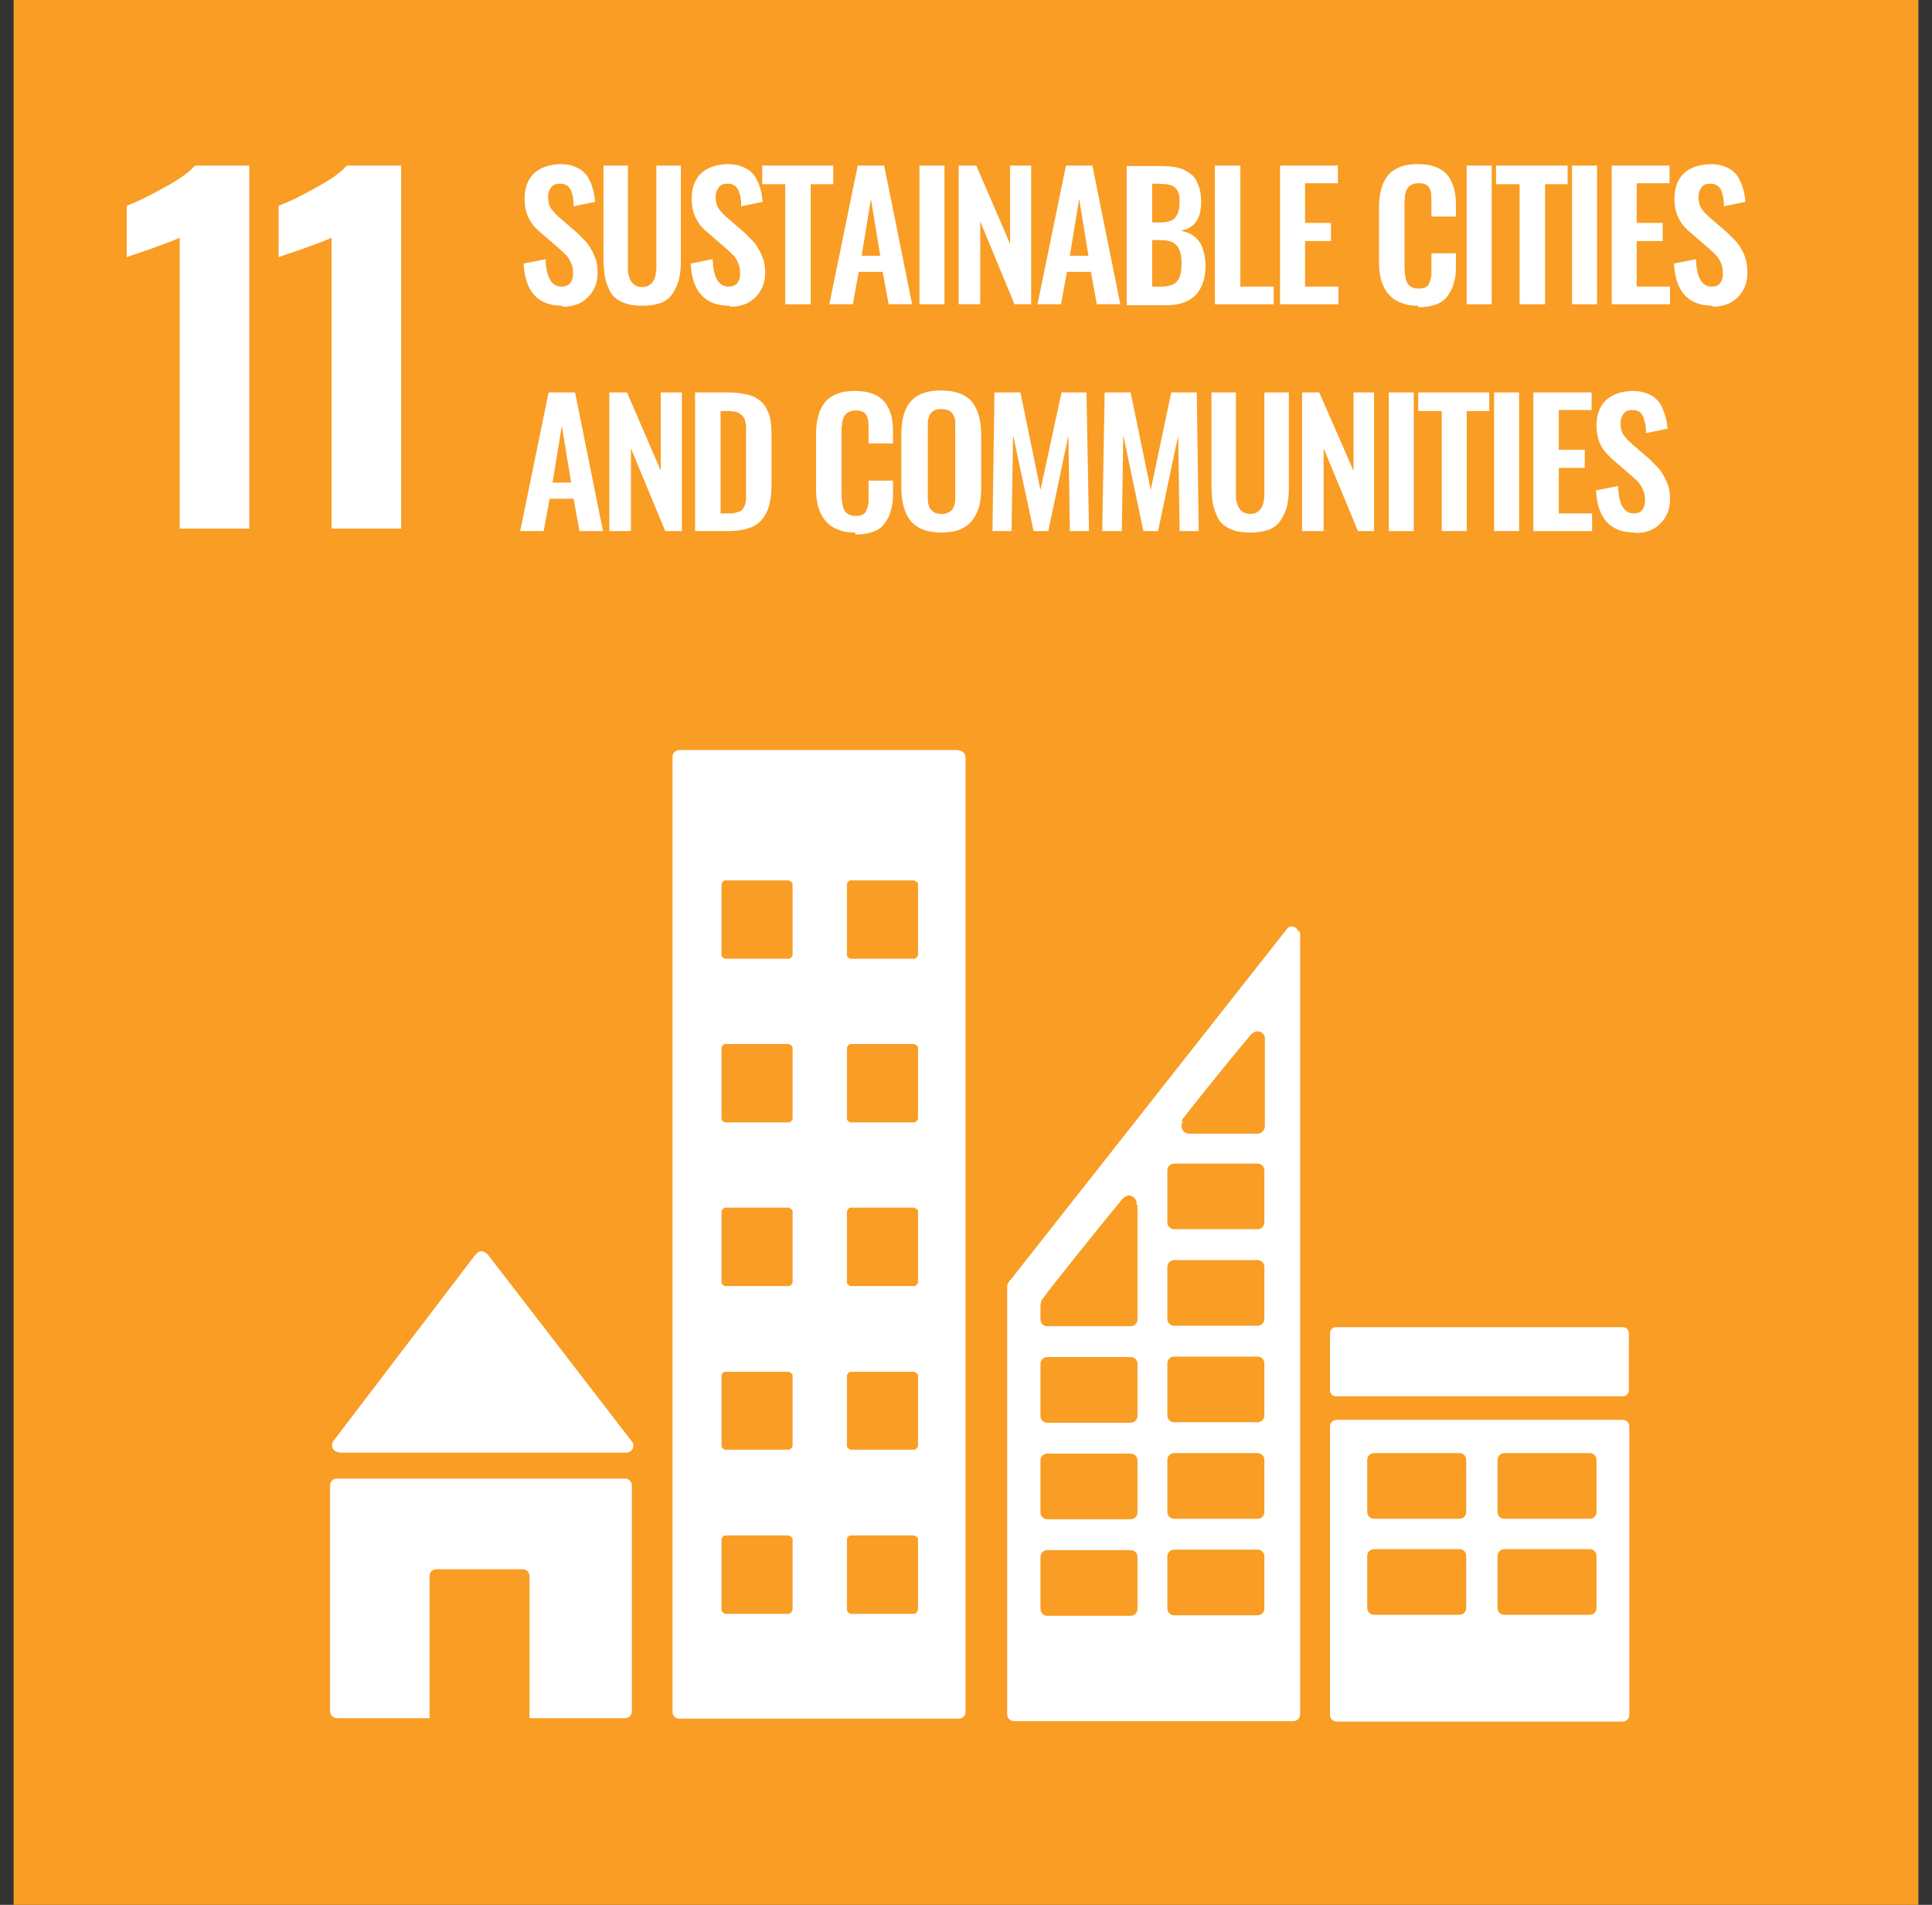 <svg width="71" height="70" viewBox="0 0 71 70" fill="none" xmlns="http://www.w3.org/2000/svg">
<rect x="0" y="0" width="71" height="70" fill="#333333" stroke="none"/>
<g clip-path="url(#clip0_1104_9241)">
<path d="M70.5 0H0.5V70H70.5V0Z" fill="#F99D25"/>
<mask id="mask0_1104_9241" style="mask-type:luminance" maskUnits="userSpaceOnUse" x="0" y="0" width="71" height="70">
<path d="M70.5 0H0.5V70H70.5V0Z" fill="white"/>
</mask>
<g mask="url(#mask0_1104_9241)">
<path d="M6.604 8.732C6.478 8.804 6.136 8.93 5.541 9.146C5.073 9.308 4.785 9.398 4.659 9.452V7.562C5.037 7.418 5.487 7.202 6.027 6.896C6.568 6.608 6.946 6.337 7.162 6.085H9.16V19.426H6.604V8.714V8.732Z" fill="white"/>
<path d="M12.185 8.732C12.059 8.804 11.717 8.93 11.122 9.146C10.654 9.308 10.366 9.398 10.24 9.452V7.562C10.618 7.418 11.068 7.202 11.608 6.896C12.149 6.608 12.527 6.337 12.743 6.085H14.741V19.426H12.185V8.714V8.732Z" fill="white"/>
<path d="M20.665 11.235C19.764 11.235 19.296 10.712 19.242 9.686L20.052 9.524C20.07 10.19 20.268 10.532 20.628 10.532C20.773 10.532 20.881 10.496 20.953 10.406C21.025 10.316 21.061 10.208 21.061 10.064C21.061 9.92 21.043 9.794 20.989 9.668C20.935 9.542 20.881 9.452 20.808 9.38C20.736 9.308 20.646 9.218 20.52 9.11L19.854 8.534C19.656 8.372 19.512 8.192 19.422 7.994C19.332 7.814 19.278 7.58 19.278 7.292C19.278 6.896 19.404 6.59 19.62 6.373C19.854 6.157 20.178 6.049 20.575 6.031C20.755 6.031 20.935 6.049 21.061 6.103C21.205 6.157 21.331 6.211 21.421 6.301C21.511 6.373 21.601 6.481 21.655 6.607C21.727 6.734 21.763 6.86 21.799 6.986C21.835 7.112 21.853 7.256 21.871 7.418L21.079 7.58C21.079 7.472 21.079 7.382 21.061 7.31C21.061 7.238 21.043 7.148 21.007 7.076C20.989 7.004 20.953 6.932 20.917 6.896C20.881 6.842 20.827 6.806 20.773 6.788C20.718 6.752 20.646 6.752 20.556 6.752C20.413 6.752 20.304 6.806 20.25 6.896C20.178 6.986 20.142 7.094 20.142 7.238C20.142 7.4 20.178 7.544 20.232 7.634C20.304 7.742 20.395 7.85 20.538 7.976L21.205 8.552C21.313 8.66 21.403 8.75 21.493 8.84C21.583 8.93 21.655 9.038 21.727 9.164C21.799 9.29 21.853 9.416 21.907 9.56C21.943 9.704 21.961 9.866 21.961 10.028C21.961 10.406 21.835 10.694 21.601 10.928C21.367 11.162 21.061 11.271 20.683 11.271" fill="white"/>
<path d="M23.617 11.235C23.383 11.235 23.185 11.217 23.023 11.162C22.861 11.108 22.717 11.037 22.609 10.947C22.501 10.857 22.411 10.73 22.357 10.568C22.285 10.424 22.249 10.262 22.213 10.082C22.195 9.902 22.177 9.704 22.177 9.47V6.085H23.077V9.56C23.077 9.686 23.077 9.776 23.077 9.866C23.077 9.956 23.077 10.046 23.113 10.136C23.131 10.226 23.167 10.298 23.203 10.352C23.239 10.406 23.293 10.46 23.365 10.496C23.437 10.532 23.509 10.55 23.599 10.55C23.689 10.55 23.779 10.532 23.833 10.496C23.905 10.46 23.959 10.406 23.995 10.352C24.031 10.298 24.067 10.226 24.085 10.136C24.103 10.046 24.121 9.956 24.121 9.866C24.121 9.776 24.121 9.686 24.121 9.56V6.085H25.021V9.47C25.021 9.704 25.021 9.902 24.985 10.082C24.967 10.262 24.913 10.424 24.841 10.568C24.769 10.712 24.697 10.838 24.589 10.947C24.481 11.037 24.355 11.127 24.175 11.162C24.013 11.217 23.815 11.235 23.581 11.235" fill="white"/>
<path d="M26.804 11.235C25.904 11.235 25.436 10.712 25.382 9.686L26.192 9.524C26.21 10.19 26.408 10.532 26.768 10.532C26.912 10.532 27.02 10.496 27.092 10.406C27.164 10.316 27.2 10.208 27.2 10.064C27.2 9.92 27.182 9.794 27.128 9.668C27.074 9.542 27.02 9.452 26.948 9.38C26.876 9.308 26.786 9.218 26.66 9.11L25.994 8.534C25.796 8.372 25.652 8.192 25.562 7.994C25.472 7.814 25.418 7.58 25.418 7.292C25.418 6.896 25.544 6.59 25.76 6.373C25.994 6.157 26.318 6.049 26.714 6.031C26.894 6.031 27.074 6.049 27.218 6.103C27.362 6.157 27.488 6.211 27.578 6.301C27.668 6.373 27.758 6.481 27.812 6.607C27.884 6.734 27.92 6.86 27.956 6.986C27.992 7.112 28.01 7.256 28.028 7.418L27.236 7.58C27.236 7.472 27.236 7.382 27.218 7.31C27.218 7.238 27.2 7.148 27.164 7.076C27.146 7.004 27.11 6.932 27.074 6.896C27.038 6.842 26.984 6.806 26.93 6.788C26.876 6.752 26.804 6.752 26.714 6.752C26.57 6.752 26.462 6.806 26.408 6.896C26.336 6.986 26.3 7.094 26.3 7.238C26.3 7.4 26.336 7.544 26.39 7.634C26.462 7.742 26.552 7.85 26.696 7.976L27.362 8.552C27.47 8.66 27.56 8.75 27.65 8.84C27.74 8.93 27.812 9.038 27.884 9.164C27.956 9.29 28.01 9.416 28.064 9.56C28.101 9.704 28.119 9.866 28.119 10.028C28.119 10.406 27.992 10.694 27.758 10.928C27.524 11.162 27.218 11.271 26.84 11.271" fill="white"/>
<path d="M28.857 11.181V6.77H28.011V6.085H30.621V6.77H29.793V11.181H28.857Z" fill="white"/>
<path d="M31.665 9.398H32.349L32.007 7.31L31.665 9.398ZM30.477 11.181L31.521 6.085H32.493L33.52 11.181H32.656L32.439 9.992H31.557L31.341 11.181H30.459H30.477Z" fill="white"/>
<path d="M34.708 6.085H33.79V11.181H34.708V6.085Z" fill="white"/>
<path d="M35.23 11.181V6.085H35.879L37.121 8.966V6.085H37.895V11.181H37.283L36.023 8.138V11.181H35.23Z" fill="white"/>
<path d="M39.317 9.398H40.001L39.659 7.31L39.317 9.398ZM38.128 11.181L39.173 6.085H40.145L41.171 11.181H40.307L40.091 9.992H39.209L38.993 11.181H38.11H38.128Z" fill="white"/>
<path d="M42.342 10.532H42.684C42.954 10.532 43.152 10.46 43.26 10.334C43.368 10.208 43.422 9.992 43.422 9.686C43.422 9.38 43.368 9.164 43.242 9.02C43.116 8.876 42.918 8.822 42.63 8.822H42.342V10.532ZM42.342 8.174H42.63C42.9 8.174 43.098 8.12 43.188 7.994C43.296 7.868 43.35 7.67 43.35 7.4C43.35 7.256 43.332 7.148 43.296 7.058C43.26 6.968 43.206 6.896 43.134 6.86C43.062 6.806 42.972 6.788 42.864 6.77C42.774 6.77 42.63 6.752 42.468 6.752H42.342V8.174ZM41.405 11.199V6.103H42.648C42.882 6.103 43.098 6.121 43.26 6.157C43.44 6.193 43.584 6.265 43.728 6.373C43.872 6.463 43.962 6.608 44.034 6.788C44.106 6.968 44.142 7.166 44.142 7.418C44.142 8.048 43.89 8.39 43.386 8.48C43.692 8.534 43.908 8.66 44.07 8.876C44.214 9.074 44.286 9.38 44.304 9.74C44.304 10.226 44.178 10.586 43.944 10.838C43.692 11.091 43.35 11.217 42.882 11.217H41.423L41.405 11.199Z" fill="white"/>
<path d="M44.647 11.181V6.085H45.583V10.532H46.807V11.181H44.647Z" fill="white"/>
<path d="M47.041 11.181V6.085H49.166V6.734H47.959V8.192H48.913V8.858H47.959V10.532H49.184V11.181H47.041Z" fill="white"/>
<path d="M52.118 11.235C51.902 11.235 51.704 11.217 51.542 11.145C51.38 11.091 51.236 11.018 51.128 10.911C51.02 10.82 50.93 10.694 50.858 10.55C50.786 10.406 50.732 10.244 50.714 10.082C50.678 9.92 50.678 9.722 50.678 9.524V7.742C50.678 7.526 50.678 7.328 50.714 7.148C50.75 6.968 50.786 6.824 50.858 6.68C50.93 6.535 51.02 6.409 51.128 6.319C51.236 6.229 51.38 6.157 51.542 6.103C51.704 6.049 51.902 6.031 52.118 6.031C52.37 6.031 52.586 6.067 52.766 6.139C52.946 6.211 53.09 6.301 53.198 6.445C53.306 6.572 53.378 6.734 53.432 6.914C53.486 7.094 53.504 7.292 53.504 7.526V7.958H52.604V7.526C52.604 7.274 52.604 7.094 52.568 7.004C52.514 6.824 52.388 6.734 52.172 6.734H52.118C52.118 6.734 51.974 6.734 51.92 6.77C51.866 6.788 51.812 6.824 51.776 6.86C51.74 6.896 51.704 6.95 51.686 6.986C51.668 7.04 51.65 7.094 51.632 7.166C51.632 7.238 51.632 7.31 51.614 7.364C51.614 7.418 51.614 7.508 51.614 7.598V9.758C51.614 10.064 51.65 10.28 51.722 10.406C51.794 10.532 51.938 10.604 52.118 10.604C52.19 10.604 52.244 10.604 52.298 10.586C52.352 10.586 52.388 10.55 52.424 10.532C52.46 10.514 52.496 10.478 52.514 10.424C52.532 10.37 52.55 10.334 52.568 10.298C52.568 10.262 52.586 10.208 52.604 10.136C52.604 10.064 52.604 10.01 52.604 9.956C52.604 9.902 52.604 9.848 52.604 9.758V9.308H53.504V9.722C53.504 9.92 53.504 10.082 53.468 10.244C53.432 10.388 53.396 10.532 53.324 10.676C53.252 10.803 53.18 10.928 53.072 11.018C52.964 11.108 52.838 11.181 52.676 11.217C52.514 11.271 52.334 11.289 52.118 11.289" fill="white"/>
<path d="M54.819 6.085H53.9V11.181H54.819V6.085Z" fill="white"/>
<path d="M55.845 11.181V6.77H54.98V6.085H57.609V6.77H56.781V11.181H55.845Z" fill="white"/>
<path d="M58.69 6.085H57.772V11.181H58.69V6.085Z" fill="white"/>
<path d="M59.23 11.181V6.085H61.354V6.734H60.148V8.192H61.102V8.858H60.148V10.532H61.372V11.181H59.23Z" fill="white"/>
<path d="M62.939 11.235C62.039 11.235 61.571 10.712 61.517 9.686L62.327 9.524C62.345 10.19 62.543 10.532 62.903 10.532C63.047 10.532 63.155 10.496 63.209 10.406C63.281 10.316 63.317 10.208 63.317 10.064C63.317 9.92 63.299 9.794 63.245 9.668C63.191 9.542 63.137 9.452 63.065 9.38C62.993 9.308 62.903 9.218 62.777 9.11L62.111 8.534C61.913 8.372 61.769 8.192 61.679 7.994C61.589 7.814 61.535 7.58 61.535 7.292C61.535 6.896 61.661 6.59 61.877 6.373C62.111 6.157 62.435 6.049 62.831 6.031C63.011 6.031 63.191 6.049 63.335 6.103C63.479 6.157 63.605 6.211 63.695 6.301C63.785 6.373 63.875 6.481 63.929 6.607C64.001 6.734 64.037 6.86 64.073 6.986C64.109 7.112 64.127 7.256 64.145 7.418L63.353 7.58C63.353 7.472 63.353 7.382 63.335 7.31C63.335 7.238 63.299 7.148 63.281 7.076C63.263 7.004 63.227 6.932 63.191 6.896C63.155 6.842 63.101 6.806 63.047 6.788C62.993 6.752 62.921 6.752 62.831 6.752C62.687 6.752 62.579 6.806 62.525 6.896C62.453 6.986 62.417 7.094 62.417 7.238C62.417 7.4 62.453 7.544 62.507 7.634C62.579 7.742 62.669 7.85 62.813 7.976L63.479 8.552C63.587 8.66 63.677 8.75 63.767 8.84C63.857 8.93 63.929 9.038 64.001 9.164C64.073 9.29 64.127 9.416 64.163 9.56C64.199 9.704 64.217 9.866 64.217 10.028C64.217 10.406 64.091 10.694 63.857 10.928C63.623 11.162 63.317 11.271 62.939 11.271" fill="white"/>
<path d="M20.305 17.734H20.989L20.647 15.646L20.305 17.734ZM19.117 19.516L20.161 14.421H21.133L22.159 19.516H21.295L21.079 18.328H20.197L19.981 19.516H19.099H19.117Z" fill="white"/>
<path d="M22.394 19.516V14.421H23.042L24.284 17.302V14.421H25.058V19.516H24.446L23.186 16.474V19.516H22.394Z" fill="white"/>
<path d="M26.481 18.868H26.751C26.841 18.868 26.931 18.868 27.003 18.85C27.075 18.832 27.129 18.814 27.183 18.796C27.237 18.778 27.273 18.742 27.309 18.688C27.345 18.634 27.363 18.598 27.381 18.544C27.381 18.508 27.417 18.436 27.417 18.346C27.417 18.256 27.417 18.184 27.417 18.13C27.417 18.076 27.417 17.986 27.417 17.86V15.988C27.417 15.862 27.417 15.772 27.417 15.7C27.417 15.628 27.417 15.556 27.381 15.484C27.381 15.412 27.345 15.357 27.309 15.303C27.273 15.268 27.237 15.232 27.183 15.195C27.129 15.159 27.075 15.142 27.003 15.123C26.931 15.123 26.841 15.105 26.733 15.105H26.481V18.886V18.868ZM25.544 19.517V14.421H26.733C27.039 14.421 27.291 14.457 27.507 14.511C27.723 14.565 27.885 14.673 28.011 14.799C28.137 14.925 28.227 15.105 28.281 15.286C28.335 15.466 28.353 15.718 28.353 16.006V17.842C28.353 18.13 28.317 18.382 28.263 18.58C28.209 18.778 28.119 18.958 27.993 19.102C27.867 19.246 27.705 19.355 27.507 19.409C27.309 19.48 27.057 19.517 26.751 19.517H25.526H25.544Z" fill="white"/>
<path d="M31.431 19.57C31.215 19.57 31.017 19.552 30.855 19.48C30.693 19.426 30.549 19.354 30.441 19.246C30.333 19.156 30.243 19.03 30.171 18.886C30.099 18.742 30.045 18.58 30.027 18.418C29.991 18.256 29.991 18.058 29.991 17.86V16.078C29.991 15.862 29.991 15.664 30.027 15.483C30.063 15.303 30.099 15.159 30.171 15.015C30.243 14.871 30.333 14.745 30.441 14.655C30.549 14.565 30.693 14.493 30.855 14.439C31.017 14.385 31.215 14.367 31.431 14.367C31.684 14.367 31.9 14.403 32.08 14.475C32.26 14.547 32.404 14.637 32.512 14.781C32.62 14.907 32.692 15.069 32.746 15.249C32.8 15.43 32.818 15.627 32.818 15.862V16.294H31.918V15.862C31.918 15.61 31.918 15.43 31.882 15.357C31.828 15.177 31.702 15.087 31.486 15.087H31.431C31.431 15.087 31.288 15.087 31.233 15.123C31.18 15.141 31.125 15.177 31.09 15.213C31.053 15.249 31.017 15.303 30.999 15.339C30.981 15.393 30.963 15.447 30.945 15.52C30.945 15.591 30.945 15.664 30.927 15.718C30.927 15.79 30.927 15.862 30.927 15.952V18.112C30.927 18.418 30.963 18.634 31.035 18.76C31.108 18.886 31.252 18.958 31.431 18.958C31.504 18.958 31.558 18.958 31.612 18.94C31.666 18.94 31.702 18.904 31.738 18.886C31.774 18.868 31.81 18.832 31.828 18.778C31.846 18.724 31.864 18.688 31.882 18.652C31.882 18.616 31.9 18.562 31.918 18.49C31.918 18.418 31.918 18.364 31.918 18.31C31.918 18.256 31.918 18.202 31.918 18.112V17.662H32.818V18.076C32.818 18.274 32.818 18.436 32.782 18.598C32.746 18.742 32.71 18.886 32.638 19.03C32.566 19.156 32.494 19.282 32.386 19.372C32.278 19.462 32.152 19.534 31.99 19.57C31.828 19.624 31.648 19.642 31.431 19.642" fill="white"/>
<path d="M34.348 18.85C34.348 18.85 34.492 18.886 34.582 18.886C34.672 18.886 34.744 18.886 34.816 18.85C34.888 18.814 34.924 18.796 34.978 18.742C35.014 18.706 35.05 18.634 35.069 18.58C35.087 18.526 35.105 18.436 35.105 18.364C35.105 18.292 35.105 18.202 35.105 18.112V15.79C35.105 15.664 35.105 15.573 35.105 15.483C35.105 15.393 35.069 15.322 35.032 15.249C34.996 15.177 34.942 15.123 34.87 15.087C34.798 15.051 34.708 15.033 34.6 15.033C34.492 15.033 34.402 15.033 34.33 15.087C34.258 15.123 34.204 15.177 34.168 15.249C34.132 15.322 34.114 15.393 34.096 15.483C34.096 15.573 34.096 15.664 34.096 15.79V18.112C34.096 18.202 34.096 18.292 34.096 18.364C34.096 18.436 34.114 18.508 34.132 18.58C34.15 18.652 34.186 18.706 34.222 18.742C34.258 18.778 34.312 18.814 34.366 18.85M34.6 19.57C34.078 19.57 33.7 19.426 33.466 19.138C33.232 18.85 33.124 18.436 33.124 17.896V16.006C33.124 15.736 33.142 15.502 33.196 15.303C33.25 15.105 33.322 14.925 33.448 14.781C33.556 14.637 33.718 14.529 33.898 14.457C34.096 14.385 34.312 14.349 34.582 14.349C35.105 14.349 35.483 14.493 35.717 14.763C35.951 15.051 36.059 15.466 36.059 16.006V17.896C36.059 18.166 36.041 18.4 35.987 18.598C35.933 18.796 35.843 18.976 35.735 19.12C35.627 19.264 35.465 19.372 35.285 19.462C35.087 19.534 34.87 19.57 34.6 19.57Z" fill="white"/>
<path d="M36.473 19.516L36.545 14.421H37.499L38.237 18.004L39.011 14.421H39.929L40.02 19.516H39.317L39.263 16.006L38.525 19.516H37.985L37.229 15.988L37.175 19.516H36.473Z" fill="white"/>
<path d="M40.506 19.516L40.596 14.421H41.55L42.288 18.004L43.044 14.421H43.981L44.053 19.516H43.35L43.297 16.006L42.558 19.516H42.018L41.28 15.988L41.226 19.516H40.506Z" fill="white"/>
<path d="M45.961 19.57C45.727 19.57 45.529 19.552 45.367 19.498C45.205 19.444 45.061 19.372 44.953 19.282C44.845 19.192 44.755 19.066 44.7 18.904C44.629 18.76 44.593 18.598 44.556 18.418C44.538 18.238 44.52 18.04 44.52 17.806V14.421H45.421V17.896C45.421 18.022 45.421 18.112 45.421 18.202C45.421 18.292 45.421 18.382 45.457 18.472C45.475 18.562 45.511 18.634 45.547 18.688C45.583 18.742 45.637 18.796 45.709 18.832C45.781 18.868 45.853 18.886 45.943 18.886C46.033 18.886 46.123 18.868 46.177 18.832C46.249 18.796 46.303 18.742 46.339 18.688C46.375 18.634 46.411 18.562 46.429 18.472C46.447 18.382 46.465 18.292 46.465 18.202C46.465 18.112 46.465 18.022 46.465 17.896V14.421H47.365V17.806C47.365 18.04 47.365 18.238 47.329 18.418C47.311 18.598 47.257 18.76 47.185 18.904C47.113 19.048 47.041 19.174 46.933 19.282C46.825 19.372 46.699 19.462 46.519 19.498C46.357 19.552 46.159 19.57 45.925 19.57" fill="white"/>
<path d="M47.851 19.516V14.421H48.481L49.741 17.302V14.421H50.497V19.516H49.903L48.643 16.474V19.516H47.851Z" fill="white"/>
<path d="M51.956 14.421H51.038V19.517H51.956V14.421Z" fill="white"/>
<path d="M52.982 19.516V15.105H52.118V14.421H54.729V15.105H53.901V19.516H52.982Z" fill="white"/>
<path d="M55.826 14.421H54.908V19.516H55.826V14.421Z" fill="white"/>
<path d="M56.349 19.517V14.421H58.491V15.069H57.285V16.528H58.239V17.194H57.285V18.868H58.509V19.517H56.349Z" fill="white"/>
<path d="M60.076 19.57C59.175 19.57 58.707 19.048 58.653 18.022L59.464 17.86C59.481 18.526 59.68 18.868 60.04 18.868C60.184 18.868 60.292 18.832 60.346 18.742C60.418 18.652 60.454 18.544 60.454 18.4C60.454 18.256 60.436 18.13 60.382 18.004C60.328 17.878 60.274 17.788 60.202 17.716C60.13 17.644 60.04 17.554 59.914 17.446L59.248 16.87C59.049 16.69 58.905 16.528 58.815 16.33C58.725 16.15 58.671 15.916 58.671 15.627C58.671 15.231 58.797 14.925 59.013 14.709C59.248 14.493 59.572 14.385 59.968 14.367C60.148 14.367 60.328 14.385 60.472 14.439C60.616 14.493 60.742 14.547 60.832 14.637C60.922 14.709 61.012 14.817 61.066 14.943C61.12 15.069 61.174 15.195 61.21 15.322C61.246 15.447 61.264 15.591 61.282 15.754L60.49 15.916C60.49 15.808 60.49 15.718 60.472 15.646C60.472 15.573 60.436 15.502 60.418 15.412C60.4 15.322 60.364 15.268 60.328 15.213C60.292 15.159 60.238 15.123 60.184 15.105C60.13 15.069 60.058 15.069 59.968 15.069C59.824 15.069 59.716 15.123 59.662 15.213C59.59 15.303 59.553 15.412 59.553 15.556C59.553 15.718 59.59 15.862 59.644 15.952C59.716 16.06 59.806 16.168 59.95 16.294L60.616 16.87C60.724 16.978 60.814 17.068 60.904 17.158C60.994 17.248 61.066 17.356 61.138 17.482C61.21 17.608 61.264 17.734 61.318 17.878C61.354 18.022 61.372 18.184 61.372 18.346C61.372 18.724 61.246 19.012 61.012 19.246C60.778 19.48 60.472 19.588 60.094 19.588" fill="white"/>
<path d="M12.437 53.382H23.024C23.168 53.382 23.276 53.256 23.276 53.13C23.276 53.058 23.258 53.004 23.204 52.95L17.946 46.127L17.892 46.073C17.892 46.073 17.784 45.983 17.694 45.983C17.622 45.983 17.568 46.001 17.532 46.055L17.496 46.091L17.442 46.145L12.311 52.878L12.239 52.968C12.239 52.968 12.203 53.058 12.203 53.112C12.203 53.256 12.311 53.364 12.455 53.364" fill="white"/>
<path d="M22.987 54.336H12.383C12.239 54.336 12.131 54.444 12.131 54.589V62.888C12.131 63.032 12.257 63.14 12.383 63.14H15.786V57.919C15.786 57.775 15.894 57.667 16.038 57.667H19.206C19.351 57.667 19.459 57.775 19.459 57.919V63.14H22.969C23.113 63.14 23.221 63.032 23.221 62.888V54.589C23.221 54.444 23.095 54.336 22.969 54.336" fill="white"/>
<path d="M58.671 55.561C58.671 55.705 58.563 55.813 58.419 55.813H55.286C55.142 55.813 55.034 55.705 55.034 55.561V53.652C55.034 53.508 55.142 53.4 55.286 53.4H58.419C58.563 53.4 58.671 53.508 58.671 53.652V55.561ZM58.671 59.09C58.671 59.233 58.563 59.342 58.419 59.342H55.286C55.142 59.342 55.034 59.233 55.034 59.09V57.181C55.034 57.037 55.142 56.929 55.286 56.929H58.419C58.563 56.929 58.671 57.037 58.671 57.181V59.09ZM53.882 55.561C53.882 55.705 53.774 55.813 53.63 55.813H50.497C50.353 55.813 50.245 55.705 50.245 55.561V53.652C50.245 53.508 50.353 53.4 50.497 53.4H53.63C53.774 53.4 53.882 53.508 53.882 53.652V55.561ZM53.882 59.09C53.882 59.233 53.774 59.342 53.63 59.342H50.497C50.353 59.342 50.245 59.233 50.245 59.09V57.181C50.245 57.037 50.353 56.929 50.497 56.929H53.63C53.774 56.929 53.882 57.037 53.882 57.181V59.09ZM59.625 52.176H49.129C48.985 52.176 48.877 52.284 48.877 52.428V63.014C48.877 63.158 48.985 63.266 49.129 63.266H59.625C59.769 63.266 59.877 63.158 59.877 63.014V52.428C59.877 52.284 59.769 52.176 59.625 52.176Z" fill="white"/>
<path d="M33.736 35.108C33.736 35.108 33.682 35.234 33.592 35.234H31.251C31.251 35.234 31.125 35.18 31.125 35.108V32.479C31.125 32.479 31.179 32.353 31.251 32.353H33.592C33.592 32.353 33.736 32.407 33.736 32.479V35.108ZM33.736 41.121C33.736 41.121 33.682 41.247 33.592 41.247H31.251C31.251 41.247 31.125 41.193 31.125 41.121V38.493C31.125 38.493 31.179 38.367 31.251 38.367H33.592C33.592 38.367 33.736 38.421 33.736 38.493V41.121ZM33.736 47.135C33.736 47.135 33.682 47.261 33.592 47.261H31.251C31.251 47.261 31.125 47.207 31.125 47.135V44.506C31.125 44.506 31.179 44.38 31.251 44.38H33.592C33.592 44.38 33.736 44.434 33.736 44.506V47.135ZM33.736 53.148C33.736 53.148 33.682 53.274 33.592 53.274H31.251C31.251 53.274 31.125 53.22 31.125 53.148V50.538C31.125 50.538 31.179 50.411 31.251 50.411H33.592C33.592 50.411 33.736 50.465 33.736 50.538V53.148ZM33.736 59.161C33.736 59.161 33.682 59.306 33.592 59.306H31.251C31.251 59.306 31.125 59.252 31.125 59.161V56.551C31.125 56.551 31.179 56.425 31.251 56.425H33.592C33.592 56.425 33.736 56.479 33.736 56.551V59.161ZM29.127 35.108C29.127 35.108 29.073 35.234 28.983 35.234H26.642C26.642 35.234 26.516 35.18 26.516 35.108V32.479C26.516 32.479 26.57 32.353 26.642 32.353H28.983C28.983 32.353 29.127 32.407 29.127 32.479V35.108ZM29.127 41.121C29.127 41.121 29.073 41.247 28.983 41.247H26.642C26.642 41.247 26.516 41.193 26.516 41.121V38.493C26.516 38.493 26.57 38.367 26.642 38.367H28.983C28.983 38.367 29.127 38.421 29.127 38.493V41.121ZM29.127 47.135C29.127 47.135 29.073 47.261 28.983 47.261H26.642C26.642 47.261 26.516 47.207 26.516 47.135V44.506C26.516 44.506 26.57 44.38 26.642 44.38H28.983C28.983 44.38 29.127 44.434 29.127 44.506V47.135ZM29.127 53.148C29.127 53.148 29.073 53.274 28.983 53.274H26.642C26.642 53.274 26.516 53.22 26.516 53.148V50.538C26.516 50.538 26.57 50.411 26.642 50.411H28.983C28.983 50.411 29.127 50.465 29.127 50.538V53.148ZM29.127 59.161C29.127 59.161 29.073 59.306 28.983 59.306H26.642C26.642 59.306 26.516 59.252 26.516 59.161V56.551C26.516 56.551 26.57 56.425 26.642 56.425H28.983C28.983 56.425 29.127 56.479 29.127 56.551V59.161ZM35.23 27.564H24.968C24.824 27.564 24.716 27.672 24.716 27.816V62.906C24.716 63.05 24.824 63.158 24.968 63.158H35.23C35.374 63.158 35.482 63.05 35.482 62.906V27.834C35.482 27.69 35.374 27.582 35.23 27.582" fill="white"/>
<path d="M59.643 48.773H49.093C48.974 48.773 48.877 48.87 48.877 48.989V51.096C48.877 51.215 48.974 51.312 49.093 51.312H59.643C59.763 51.312 59.859 51.215 59.859 51.096V48.989C59.859 48.87 59.763 48.773 59.643 48.773Z" fill="white"/>
<path d="M46.465 44.92C46.465 45.064 46.357 45.172 46.213 45.172H43.152C43.008 45.172 42.9 45.064 42.9 44.92V43.012C42.9 42.868 43.008 42.76 43.152 42.76H46.213C46.357 42.76 46.465 42.868 46.465 43.012V44.92ZM46.465 48.467C46.465 48.611 46.357 48.719 46.213 48.719H43.152C43.008 48.719 42.9 48.611 42.9 48.467V46.559C42.9 46.415 43.008 46.307 43.152 46.307H46.213C46.357 46.307 46.465 46.415 46.465 46.559V48.467ZM46.465 52.014C46.465 52.158 46.357 52.266 46.213 52.266H43.152C43.008 52.266 42.9 52.158 42.9 52.014V50.105C42.9 49.961 43.008 49.853 43.152 49.853H46.213C46.357 49.853 46.465 49.961 46.465 50.105V52.014ZM46.465 55.561C46.465 55.705 46.357 55.813 46.213 55.813H43.152C43.008 55.813 42.9 55.705 42.9 55.561V53.652C42.9 53.508 43.008 53.4 43.152 53.4H46.213C46.357 53.4 46.465 53.508 46.465 53.652V55.561ZM46.465 59.108C46.465 59.252 46.357 59.36 46.213 59.36H43.152C43.008 59.36 42.9 59.252 42.9 59.108V57.199C42.9 57.055 43.008 56.947 43.152 56.947H46.213C46.357 56.947 46.465 57.055 46.465 57.199V59.108ZM41.802 44.272V48.485C41.802 48.629 41.694 48.737 41.55 48.737H38.489C38.345 48.737 38.237 48.629 38.237 48.485V47.981C38.237 47.981 38.237 47.891 38.255 47.873C38.255 47.873 38.255 47.873 38.255 47.837C38.255 47.837 38.255 47.819 38.273 47.801C38.273 47.801 38.273 47.783 38.291 47.765C38.687 47.207 40.452 45.028 41.19 44.128L41.262 44.038C41.262 44.038 41.406 43.93 41.478 43.93C41.622 43.93 41.73 44.038 41.766 44.164V44.272H41.802ZM41.802 52.032C41.802 52.176 41.694 52.284 41.55 52.284H38.489C38.345 52.284 38.237 52.176 38.237 52.032V50.123C38.237 49.979 38.345 49.871 38.489 49.871H41.55C41.694 49.871 41.802 49.979 41.802 50.123V52.032ZM41.802 55.579C41.802 55.723 41.694 55.831 41.55 55.831H38.489C38.345 55.831 38.237 55.723 38.237 55.579V53.67C38.237 53.526 38.345 53.418 38.489 53.418H41.55C41.694 53.418 41.802 53.526 41.802 53.67V55.579ZM41.802 59.126C41.802 59.27 41.694 59.378 41.55 59.378H38.489C38.345 59.378 38.237 59.27 38.237 59.126V57.217C38.237 57.073 38.345 56.965 38.489 56.965H41.55C41.694 56.965 41.802 57.073 41.802 57.217V59.126ZM43.404 41.193L43.476 41.103C44.16 40.221 45.331 38.781 45.907 38.097L45.979 38.007C45.979 38.007 46.105 37.899 46.213 37.899C46.357 37.899 46.465 38.007 46.483 38.133V41.373C46.483 41.535 46.357 41.661 46.213 41.661H43.692C43.53 41.661 43.422 41.535 43.422 41.373C43.422 41.301 43.44 41.247 43.476 41.193M47.725 34.244C47.689 34.136 47.581 34.046 47.473 34.046C47.419 34.046 47.365 34.064 47.329 34.1L47.239 34.208L37.157 47.009L37.103 47.063C37.103 47.063 37.013 47.189 37.013 47.261V62.996C37.013 63.14 37.121 63.248 37.265 63.248H47.527C47.671 63.248 47.779 63.14 47.779 62.996V34.334C47.779 34.334 47.779 34.262 47.761 34.226" fill="white"/>
</g>
</g>
<defs>
<clipPath id="clip0_1104_9241">
<rect width="70" height="70" fill="white" transform="translate(0.5)"/>
</clipPath>
</defs>
</svg>
